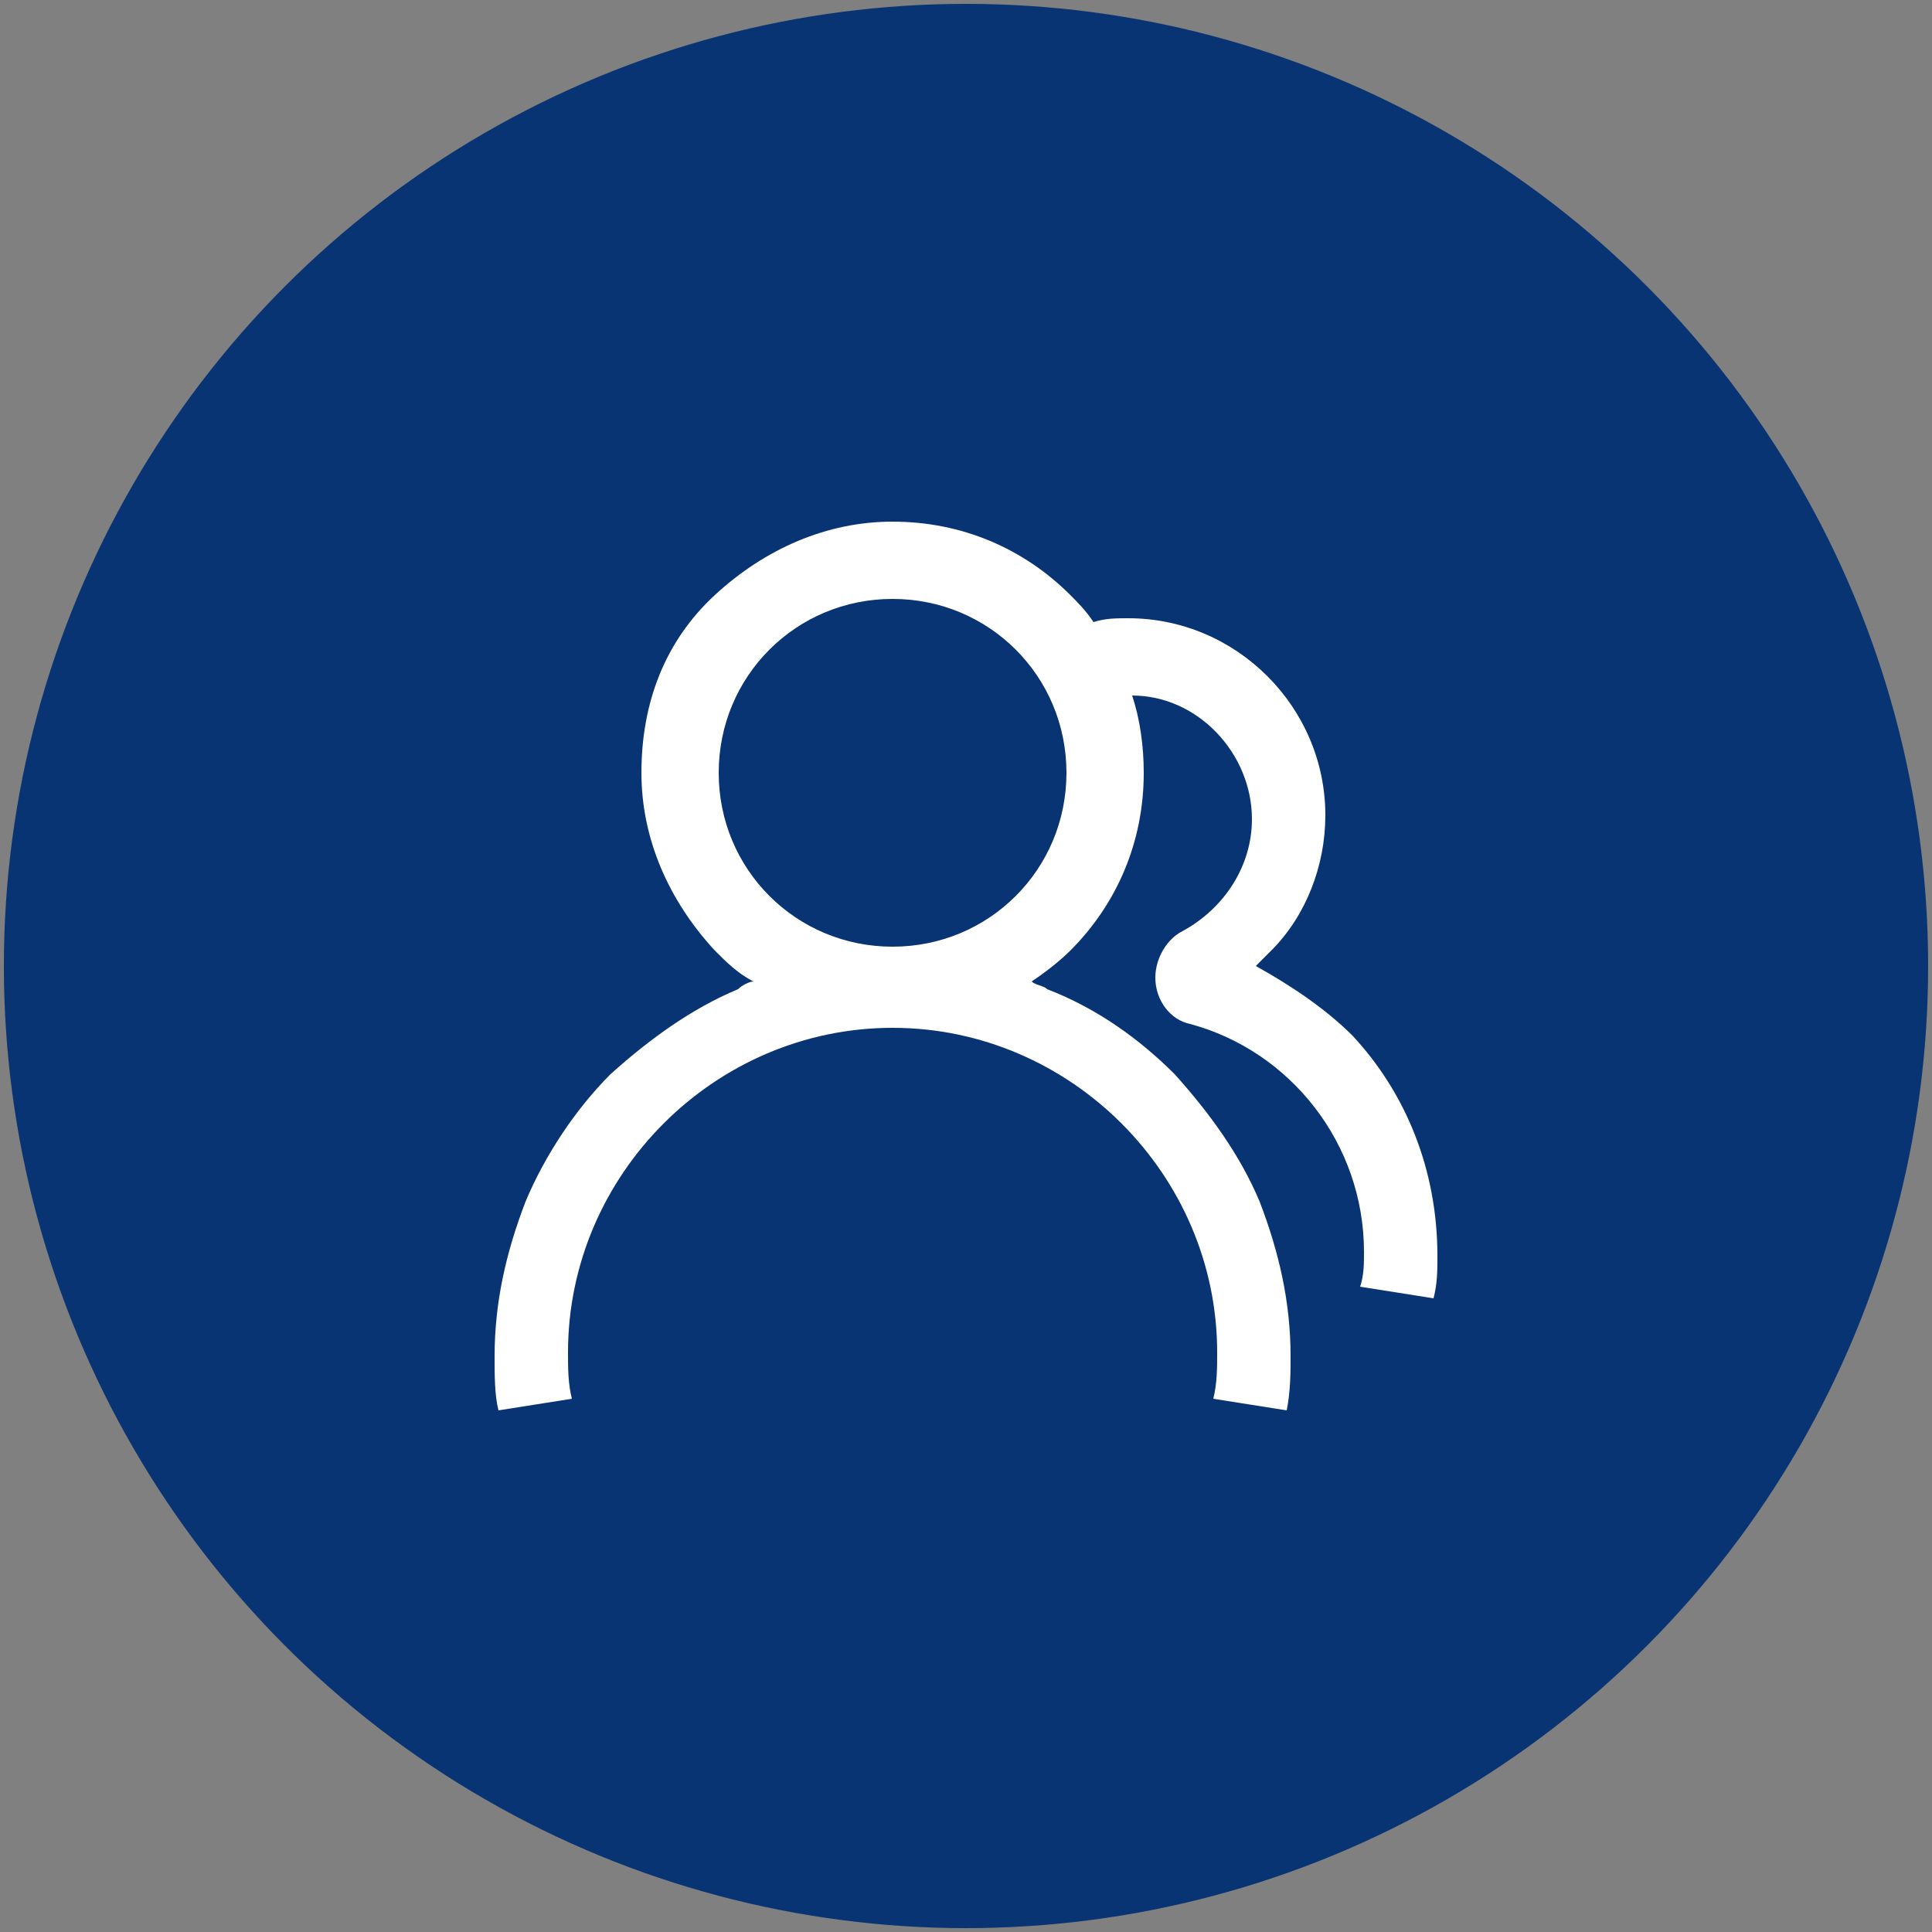 <?xml version="1.0" encoding="UTF-8"?>
<!-- Generator: Adobe Illustrator 25.0.0, SVG Export Plug-In . SVG Version: 6.00 Build 0)  -->
<svg xmlns="http://www.w3.org/2000/svg" xmlns:xlink="http://www.w3.org/1999/xlink" version="1.1" id="图层_1" x="0px" y="0px" viewBox="0 0 50 50" style="enable-background:new 0 0 50 50;" xml:space="preserve">
<rect x="0" y="0" width="50" height="50" fill="#808080" stroke="none"/>
<style type="text/css">
	.st0{fill:#083473;}
	.st1{fill:#FFFFFF;}
</style>
<circle class="st0" cx="25" cy="25" r="24.9"></circle>
<g>
	<path class="st1" d="M35,26.8c-0.7-0.7-1.6-1.3-2.5-1.8c0.1-0.1,0.3-0.3,0.4-0.4c0.9-0.9,1.4-2.2,1.4-3.5c0-2.8-2.3-5.1-5.1-5.1   c-0.3,0-0.6,0-0.9,0.1c-0.2-0.3-0.4-0.5-0.6-0.7c-1.2-1.2-2.8-1.9-4.6-1.9c-1.7,0-3.3,0.7-4.6,1.9s-1.9,2.8-1.9,4.6   c0,1.7,0.7,3.3,1.9,4.6c0.3,0.3,0.6,0.6,1,0.8c-0.1,0-0.3,0.1-0.4,0.2c-1.2,0.5-2.3,1.3-3.3,2.2c-0.9,0.9-1.7,2.1-2.2,3.3   c-0.5,1.3-0.8,2.6-0.8,4c0,0.5,0,1,0.1,1.4l1.9-0.3c-0.1-0.4-0.1-0.8-0.1-1.2c0-4.6,3.8-8.4,8.4-8.4s8.4,3.8,8.4,8.4   c0,0.4,0,0.8-0.1,1.2l1.9,0.3c0.1-0.5,0.1-1,0.1-1.4c0-1.4-0.3-2.7-0.8-4c-0.5-1.2-1.3-2.3-2.2-3.3c-0.9-0.9-2-1.7-3.3-2.2   c-0.1-0.1-0.3-0.1-0.4-0.2c0.3-0.2,0.7-0.5,1-0.8c1.2-1.2,1.9-2.8,1.9-4.6c0-0.7-0.1-1.4-0.3-2c1.7,0,3.1,1.5,3.1,3.2   c0,1.2-0.7,2.3-1.8,2.9c-0.4,0.2-0.7,0.7-0.7,1.2v0c0,0.6,0.4,1.1,0.9,1.2c2.6,0.7,4.5,3.1,4.5,5.9c0,0.3,0,0.6-0.1,0.9l1.9,0.3   c0.1-0.4,0.1-0.7,0.1-1.1C37.2,30.3,36.4,28.3,35,26.8L35,26.8z M23.1,24.5c-2.5,0-4.5-2-4.5-4.5s2-4.5,4.5-4.5s4.5,2,4.5,4.5   S25.6,24.5,23.1,24.5L23.1,24.5z"></path>
</g>
</svg>
